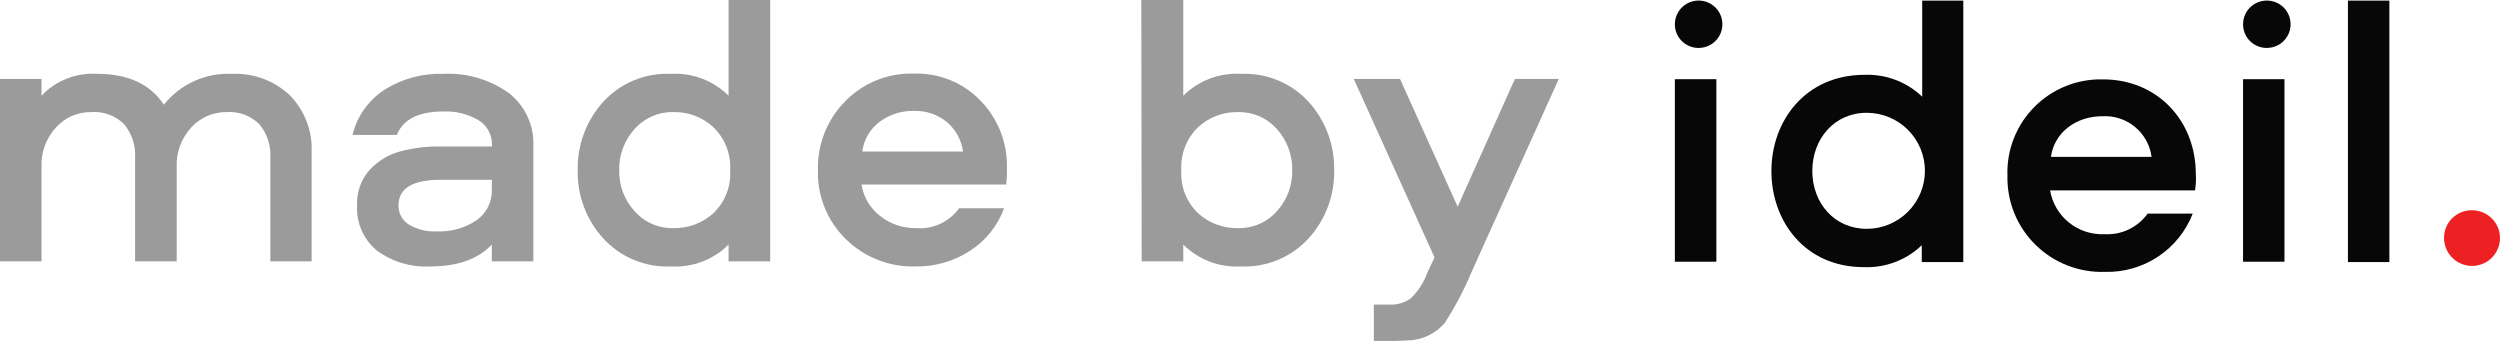 <svg width="132" height="18" viewBox="0 0 132 18" fill="none" xmlns="http://www.w3.org/2000/svg">
<path d="M90.624 4.181V13.819H88.432V4.181H90.624Z" fill="#070707"/>
<path d="M89.688 2.532C89.936 2.532 90.179 2.458 90.386 2.321C90.593 2.183 90.754 1.987 90.849 1.758C90.944 1.529 90.968 1.277 90.919 1.034C90.871 0.791 90.75 0.568 90.574 0.393C90.398 0.218 90.174 0.099 89.93 0.051C89.686 0.004 89.433 0.029 89.204 0.124C88.975 0.22 88.779 0.381 88.641 0.588C88.504 0.794 88.431 1.037 88.432 1.285C88.432 1.449 88.464 1.611 88.528 1.763C88.591 1.915 88.683 2.052 88.8 2.168C88.917 2.284 89.055 2.376 89.207 2.438C89.36 2.501 89.523 2.533 89.688 2.532Z" fill="#070707"/>
<path d="M103.662 0.032V13.837H101.469V12.95C101.066 13.336 100.589 13.637 100.067 13.835C99.544 14.034 98.987 14.126 98.429 14.105C95.287 14.114 93.53 11.67 93.53 9.032C93.53 6.394 95.31 3.95 98.452 3.95C99.011 3.93 99.568 4.021 100.09 4.22C100.612 4.418 101.089 4.719 101.492 5.105V0.032H103.662ZM98.563 5.955C96.844 5.955 95.69 7.341 95.69 9.028C95.69 10.714 96.848 12.082 98.563 12.082C99.378 12.082 100.16 11.759 100.736 11.184C101.312 10.61 101.636 9.831 101.636 9.018C101.636 8.206 101.312 7.427 100.736 6.852C100.16 6.278 99.378 5.955 98.563 5.955Z" fill="#070707"/>
<path d="M113.395 11.278H115.777C115.417 12.204 114.778 12.998 113.949 13.548C113.119 14.099 112.139 14.381 111.142 14.355C110.464 14.378 109.788 14.262 109.157 14.015C108.525 13.769 107.95 13.396 107.468 12.92C106.986 12.444 106.607 11.876 106.353 11.248C106.099 10.621 105.977 9.949 105.993 9.273C105.969 8.603 106.083 7.936 106.328 7.312C106.573 6.688 106.943 6.121 107.415 5.645C107.888 5.169 108.454 4.794 109.077 4.544C109.7 4.294 110.368 4.174 111.04 4.191C113.914 4.191 115.939 6.38 115.939 9.185C115.958 9.475 115.944 9.766 115.897 10.053H108.245C108.358 10.722 108.713 11.327 109.242 11.752C109.772 12.178 110.439 12.396 111.119 12.364C111.56 12.39 112 12.304 112.398 12.114C112.796 11.924 113.139 11.636 113.395 11.278ZM108.296 8.284H113.603C113.522 7.667 113.211 7.103 112.732 6.705C112.253 6.307 111.64 6.104 111.017 6.136C109.613 6.136 108.473 6.986 108.287 8.284H108.296Z" fill="#070707"/>
<path d="M120.62 4.181V13.819H118.433V4.181H120.62Z" fill="#070707"/>
<path d="M119.684 2.532C119.933 2.533 120.176 2.46 120.384 2.323C120.591 2.186 120.753 1.99 120.848 1.761C120.944 1.532 120.969 1.28 120.921 1.037C120.872 0.793 120.753 0.57 120.577 0.395C120.401 0.219 120.177 0.1 119.933 0.052C119.688 0.004 119.436 0.029 119.206 0.124C118.976 0.219 118.78 0.381 118.642 0.587C118.505 0.794 118.432 1.036 118.433 1.284C118.433 1.615 118.564 1.933 118.799 2.167C119.034 2.401 119.352 2.532 119.684 2.532Z" fill="#070707"/>
<path d="M126.159 0.032V13.837H123.971V0.032H126.159Z" fill="#070707"/>
<path d="M129.046 12.548C129.043 12.84 129.126 13.127 129.287 13.372C129.447 13.616 129.676 13.808 129.946 13.922C130.216 14.037 130.513 14.069 130.801 14.014C131.089 13.959 131.354 13.821 131.563 13.616C131.769 13.409 131.911 13.147 131.971 12.862C132.014 12.648 132.009 12.427 131.956 12.215C131.903 12.003 131.803 11.806 131.664 11.637C131.524 11.468 131.349 11.333 131.15 11.24C130.952 11.148 130.735 11.101 130.516 11.102C130.138 11.098 129.774 11.241 129.5 11.499C129.226 11.758 129.063 12.112 129.046 12.488V12.548Z" fill="#ED2024"/>
<path opacity="0.4" d="M14.275 13.8V8.335C14.313 7.692 14.106 7.058 13.696 6.56C13.469 6.335 13.197 6.161 12.897 6.05C12.597 5.94 12.277 5.894 11.958 5.918C11.61 5.916 11.265 5.986 10.945 6.124C10.626 6.263 10.339 6.466 10.104 6.722C9.84 7.008 9.636 7.343 9.503 7.708C9.37 8.072 9.311 8.46 9.33 8.847V13.8H7.133V8.335C7.173 7.691 6.966 7.057 6.554 6.56C6.328 6.334 6.055 6.16 5.755 6.049C5.455 5.938 5.135 5.894 4.816 5.918C4.467 5.913 4.121 5.981 3.801 6.12C3.481 6.259 3.195 6.464 2.962 6.722C2.439 7.288 2.162 8.037 2.192 8.806V13.8H0V4.167H2.192V5.054C2.567 4.657 3.025 4.348 3.534 4.148C4.043 3.949 4.59 3.864 5.135 3.899C6.761 3.899 7.933 4.441 8.653 5.526C9.081 4.99 9.631 4.563 10.257 4.28C10.883 3.998 11.568 3.867 12.254 3.899C12.813 3.875 13.371 3.962 13.895 4.157C14.418 4.351 14.898 4.648 15.304 5.031C15.693 5.428 15.996 5.9 16.193 6.418C16.391 6.936 16.48 7.49 16.453 8.044V13.8H14.275Z" fill="#070707"/>
<path opacity="0.4" d="M23.401 3.899C24.634 3.838 25.852 4.193 26.859 4.906C27.288 5.239 27.63 5.669 27.856 6.162C28.083 6.654 28.188 7.193 28.161 7.734V13.8H25.969V12.913C25.236 13.685 24.157 14.068 22.724 14.068C21.715 14.124 20.717 13.828 19.902 13.232C19.55 12.942 19.272 12.573 19.09 12.156C18.908 11.738 18.827 11.284 18.854 10.829C18.826 10.153 19.06 9.491 19.508 8.981C19.936 8.512 20.489 8.172 21.102 8.002C21.806 7.812 22.533 7.722 23.262 7.734H25.973C25.994 7.461 25.939 7.187 25.815 6.943C25.691 6.699 25.502 6.493 25.269 6.348C24.708 6.02 24.065 5.859 23.415 5.886C22.102 5.886 21.281 6.299 20.954 7.124H18.613C18.854 6.127 19.474 5.263 20.342 4.712C21.26 4.148 22.323 3.865 23.401 3.899ZM25.969 10.002V9.494H23.239C21.774 9.494 21.042 9.956 21.042 10.834C21.035 11.037 21.081 11.238 21.177 11.417C21.272 11.596 21.412 11.747 21.584 11.855C22.033 12.12 22.551 12.245 23.072 12.216C23.814 12.25 24.547 12.044 25.162 11.629C25.422 11.446 25.632 11.202 25.773 10.918C25.914 10.634 25.981 10.319 25.969 10.002Z" fill="#070707"/>
<path opacity="0.4" d="M38.469 0H40.666V13.8H38.469V12.913C38.072 13.309 37.596 13.616 37.072 13.815C36.548 14.014 35.988 14.1 35.428 14.068C34.756 14.098 34.085 13.979 33.464 13.721C32.843 13.462 32.287 13.069 31.836 12.571C30.953 11.591 30.476 10.313 30.502 8.995C30.473 7.669 30.95 6.381 31.836 5.392C32.288 4.894 32.844 4.502 33.465 4.244C34.086 3.986 34.756 3.869 35.428 3.899C35.988 3.867 36.548 3.954 37.072 4.153C37.596 4.352 38.072 4.659 38.469 5.054V0ZM37.672 11.25C37.974 10.961 38.209 10.609 38.361 10.22C38.514 9.83 38.579 9.412 38.552 8.995C38.578 8.576 38.513 8.155 38.361 7.763C38.209 7.371 37.974 7.016 37.672 6.722C37.103 6.193 36.35 5.904 35.572 5.918C35.182 5.907 34.795 5.982 34.438 6.137C34.081 6.292 33.762 6.523 33.505 6.815C32.965 7.411 32.674 8.192 32.694 8.995C32.677 9.79 32.967 10.561 33.505 11.148C33.762 11.441 34.08 11.673 34.438 11.828C34.795 11.983 35.182 12.057 35.572 12.045C36.349 12.06 37.101 11.776 37.672 11.25Z" fill="#070707"/>
<path opacity="0.4" d="M48.364 12.045C48.802 12.081 49.242 12.004 49.641 11.82C50.039 11.636 50.384 11.352 50.64 10.996H53.017C52.678 11.919 52.047 12.707 51.219 13.241C50.371 13.794 49.377 14.082 48.364 14.068C47.68 14.092 46.998 13.976 46.36 13.727C45.722 13.479 45.142 13.103 44.656 12.622C44.171 12.148 43.79 11.579 43.537 10.951C43.285 10.323 43.165 9.649 43.187 8.972C43.17 8.3 43.29 7.631 43.539 7.006C43.788 6.381 44.162 5.813 44.638 5.336C45.107 4.857 45.671 4.481 46.294 4.232C46.918 3.982 47.586 3.864 48.257 3.886C48.912 3.865 49.563 3.982 50.169 4.229C50.775 4.475 51.322 4.846 51.775 5.318C52.233 5.789 52.592 6.346 52.831 6.957C53.069 7.568 53.183 8.22 53.166 8.875C53.174 9.165 53.16 9.456 53.124 9.744H45.486C45.591 10.401 45.942 10.993 46.468 11.402C47.006 11.83 47.676 12.057 48.364 12.045ZM48.257 5.858C47.598 5.839 46.951 6.046 46.427 6.445C46.181 6.633 45.975 6.867 45.821 7.134C45.666 7.401 45.567 7.696 45.527 8.002H50.848C50.765 7.392 50.458 6.834 49.986 6.436C49.499 6.041 48.885 5.836 48.257 5.858Z" fill="#070707"/>
<path opacity="0.4" d="M60.261 0H62.477V5.054C62.873 4.659 63.349 4.351 63.873 4.152C64.397 3.953 64.957 3.867 65.517 3.899C66.189 3.869 66.86 3.987 67.481 4.245C68.102 4.503 68.658 4.894 69.109 5.392C69.996 6.381 70.473 7.669 70.444 8.995C70.469 10.313 69.992 11.591 69.109 12.571C68.658 13.069 68.102 13.461 67.481 13.72C66.86 13.979 66.19 14.098 65.517 14.068C64.957 14.101 64.397 14.014 63.873 13.815C63.349 13.616 62.873 13.309 62.477 12.913V13.8H60.28L60.261 0ZM63.251 6.722C62.95 7.017 62.716 7.372 62.565 7.764C62.414 8.156 62.349 8.576 62.375 8.995C62.349 9.412 62.413 9.829 62.565 10.219C62.716 10.608 62.95 10.96 63.251 11.25C63.824 11.775 64.577 12.06 65.355 12.045C65.745 12.056 66.132 11.982 66.489 11.827C66.847 11.672 67.165 11.441 67.422 11.148C67.957 10.559 68.245 9.789 68.229 8.995C68.247 8.193 67.959 7.413 67.422 6.815C67.164 6.524 66.846 6.292 66.489 6.137C66.131 5.983 65.744 5.908 65.355 5.918C64.576 5.905 63.822 6.193 63.251 6.722Z" fill="#070707"/>
<path opacity="0.4" d="M75.742 13.592L71.478 4.167H73.92L76.965 10.913L79.987 4.167H82.305L77.711 14.332C77.317 15.279 76.839 16.19 76.284 17.053C76.039 17.335 75.738 17.564 75.4 17.723C75.061 17.882 74.693 17.969 74.319 17.977C74.138 17.977 73.939 18 73.716 18H72.539V16.083H73.387C73.792 16.101 74.191 15.977 74.513 15.732C74.884 15.363 75.171 14.918 75.352 14.429L75.742 13.592Z" fill="#070707"/>
</svg>
